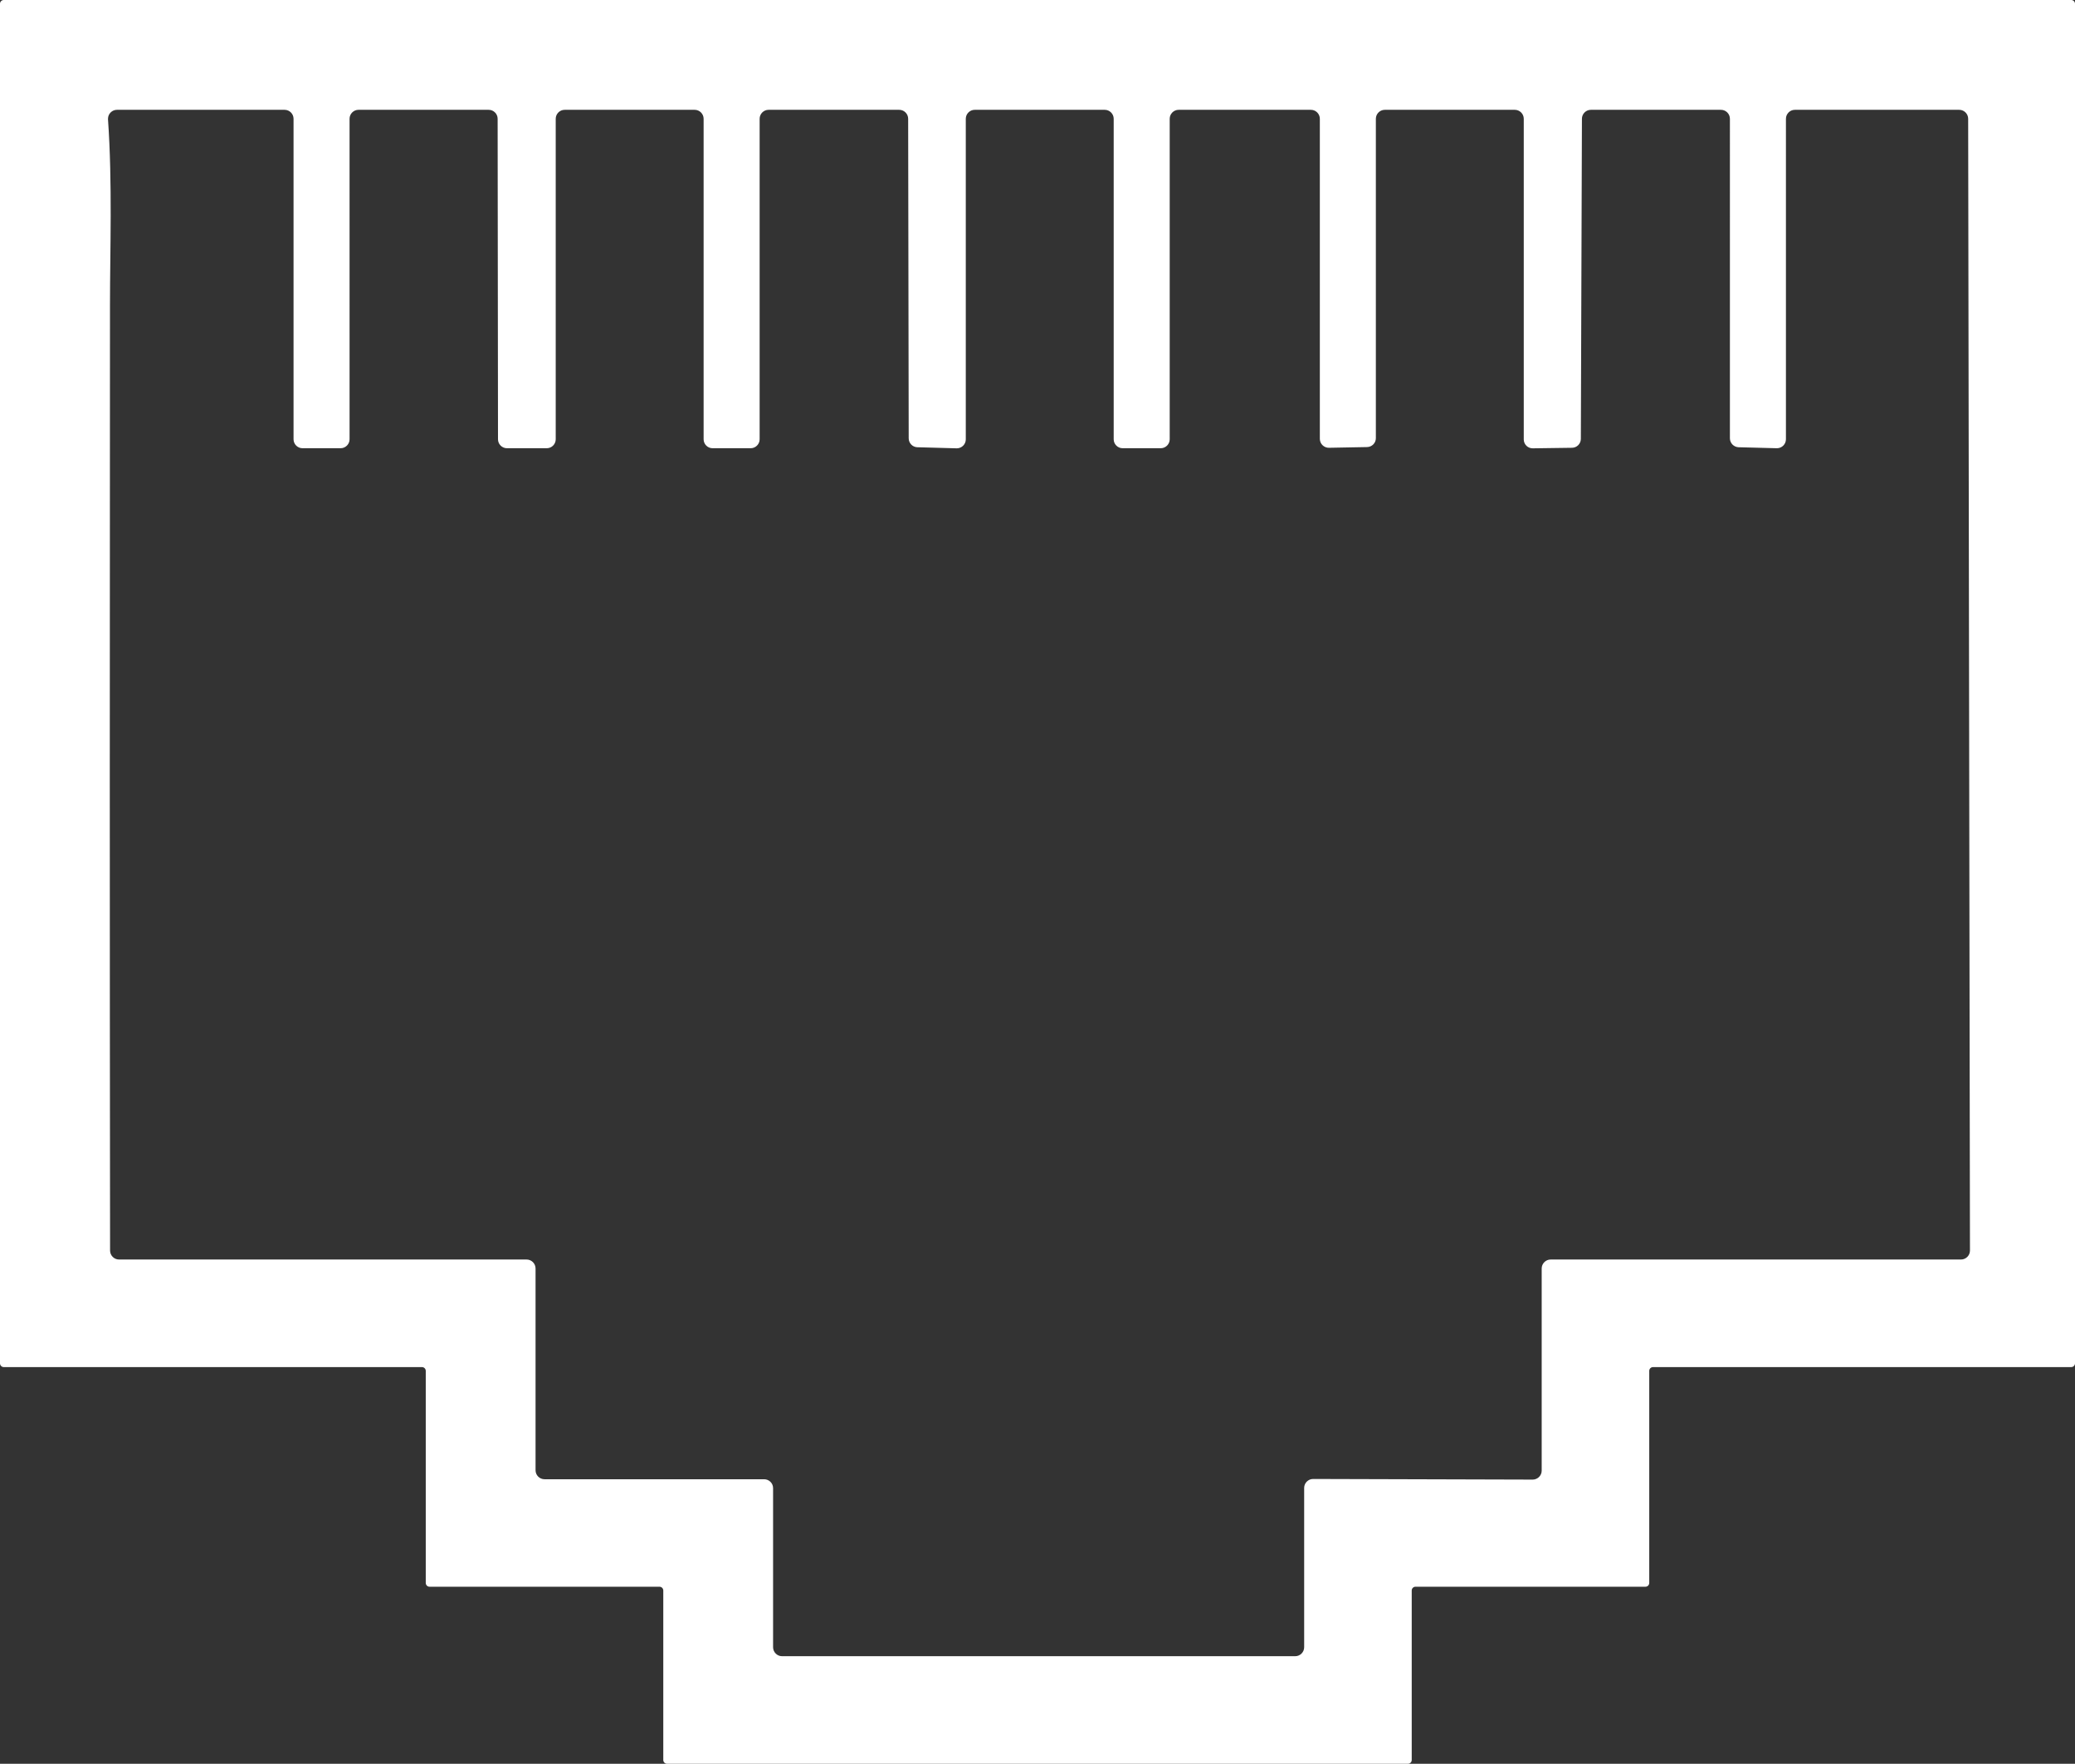 <?xml version="1.0" encoding="UTF-8"?>
<svg id="Layer_2" data-name="Layer 2" xmlns="http://www.w3.org/2000/svg" viewBox="0 0 231.5 196.75">
  <rect x="0" y="0" width="231.5" height="196.75" fill="#333333" stroke="none"/>
  <defs>
    <style>
      .cls-1 {
        fill: #fff;
      }
    </style>
  </defs>
  <g id="Layer_1-2" data-name="Layer 1">
    <path class="cls-1" d="M47.08,152.5H.42c-.23,0-.42-.19-.42-.42V.42C0,.19,.19,0,.42,0H231.08c.23,0,.42,.19,.42,.42h0V152.08c0,.23-.19,.42-.42,.42h-46.66c-.23,0-.42,.19-.42,.42h0v23.66c0,.23-.19,.42-.42,.42h-25.66c-.23,0-.42,.19-.42,.42h0v18.91c0,.23-.19,.42-.42,.42H74.42c-.23,0-.42-.19-.42-.42h0v-18.91c0-.23-.19-.42-.42-.42h-25.66c-.23,0-.42-.19-.42-.42h0v-23.66c0-.23-.19-.42-.42-.42ZM101.38,48.89l-.06-35.64c0-.55-.45-1-1-1h-14.57c-.55,0-1,.45-1,1V49c0,.55-.45,1-1,1h-4.25c-.55,0-1-.45-1-1V13.25c0-.55-.45-1-1-1h-14.5c-.55,0-1,.45-1,1V49c0,.55-.45,1-1,1h-4.44c-.55,0-1-.45-1-1l-.04-35.75c0-.55-.45-1-1-1h-14.52c-.55,0-1,.45-1,1V49c0,.55-.45,1-1,1h-4.25c-.55,0-1-.45-1-1V13.25c0-.55-.45-1-1-1H13.05c-.55,0-1,.45-1,1,0,.02,0,.05,0,.07,.5,7.09,.22,14.71,.22,20.72-.03,35.14-.03,70.29,.01,105.46,0,.55,.45,1,1,1H58.75c.55,0,1,.45,1,1v22.51c0,.55,.45,1,1,1h24.5c.55,0,1,.44,1,.99v17.75c0,.55,.45,1,1,1h57.25c.55,0,1-.45,1-1v-17.77c0-.55,.45-1,1-1l24.49,.07c.56,0,1.01-.45,1.01-1h0v-22.55c0-.55,.45-1,1-1h45.78c.55,0,1-.45,1-1l-.2-126.25c0-.55-.45-1-1-1h-18.33c-.55,0-1,.45-1,1V49c0,.55-.45,1-1,1-.01,0-.02,0-.03,0l-4.25-.11c-.54-.02-.97-.46-.97-1V13.25c0-.55-.45-1-1-1h-14.51c-.55,0-1,.45-1,1l-.12,35.7c0,.55-.44,.99-.98,1l-4.38,.06c-.55,.01-1-.43-1.01-.98,0,0,0-.01,0-.02V13.25c0-.55-.45-1-1-1h-14.5c-.55,0-1,.45-1,1V48.88c0,.54-.44,.98-.98,.99l-4.25,.08c-.55,.01-1.01-.43-1.02-.98,0,0,0-.01,0-.02V13.25c0-.55-.45-1-1-1h-14.75c-.55,0-1,.45-1,1V49c0,.55-.45,1-1,1h-4.25c-.55,0-1-.45-1-1V13.25c0-.55-.45-1-1-1h-14.5c-.55,0-1,.45-1,1V49.01c0,.55-.45,1-1,1-.01,0-.02,0-.03,0l-4.37-.12c-.54-.01-.97-.46-.97-1Z"/>
  </g>
</svg>